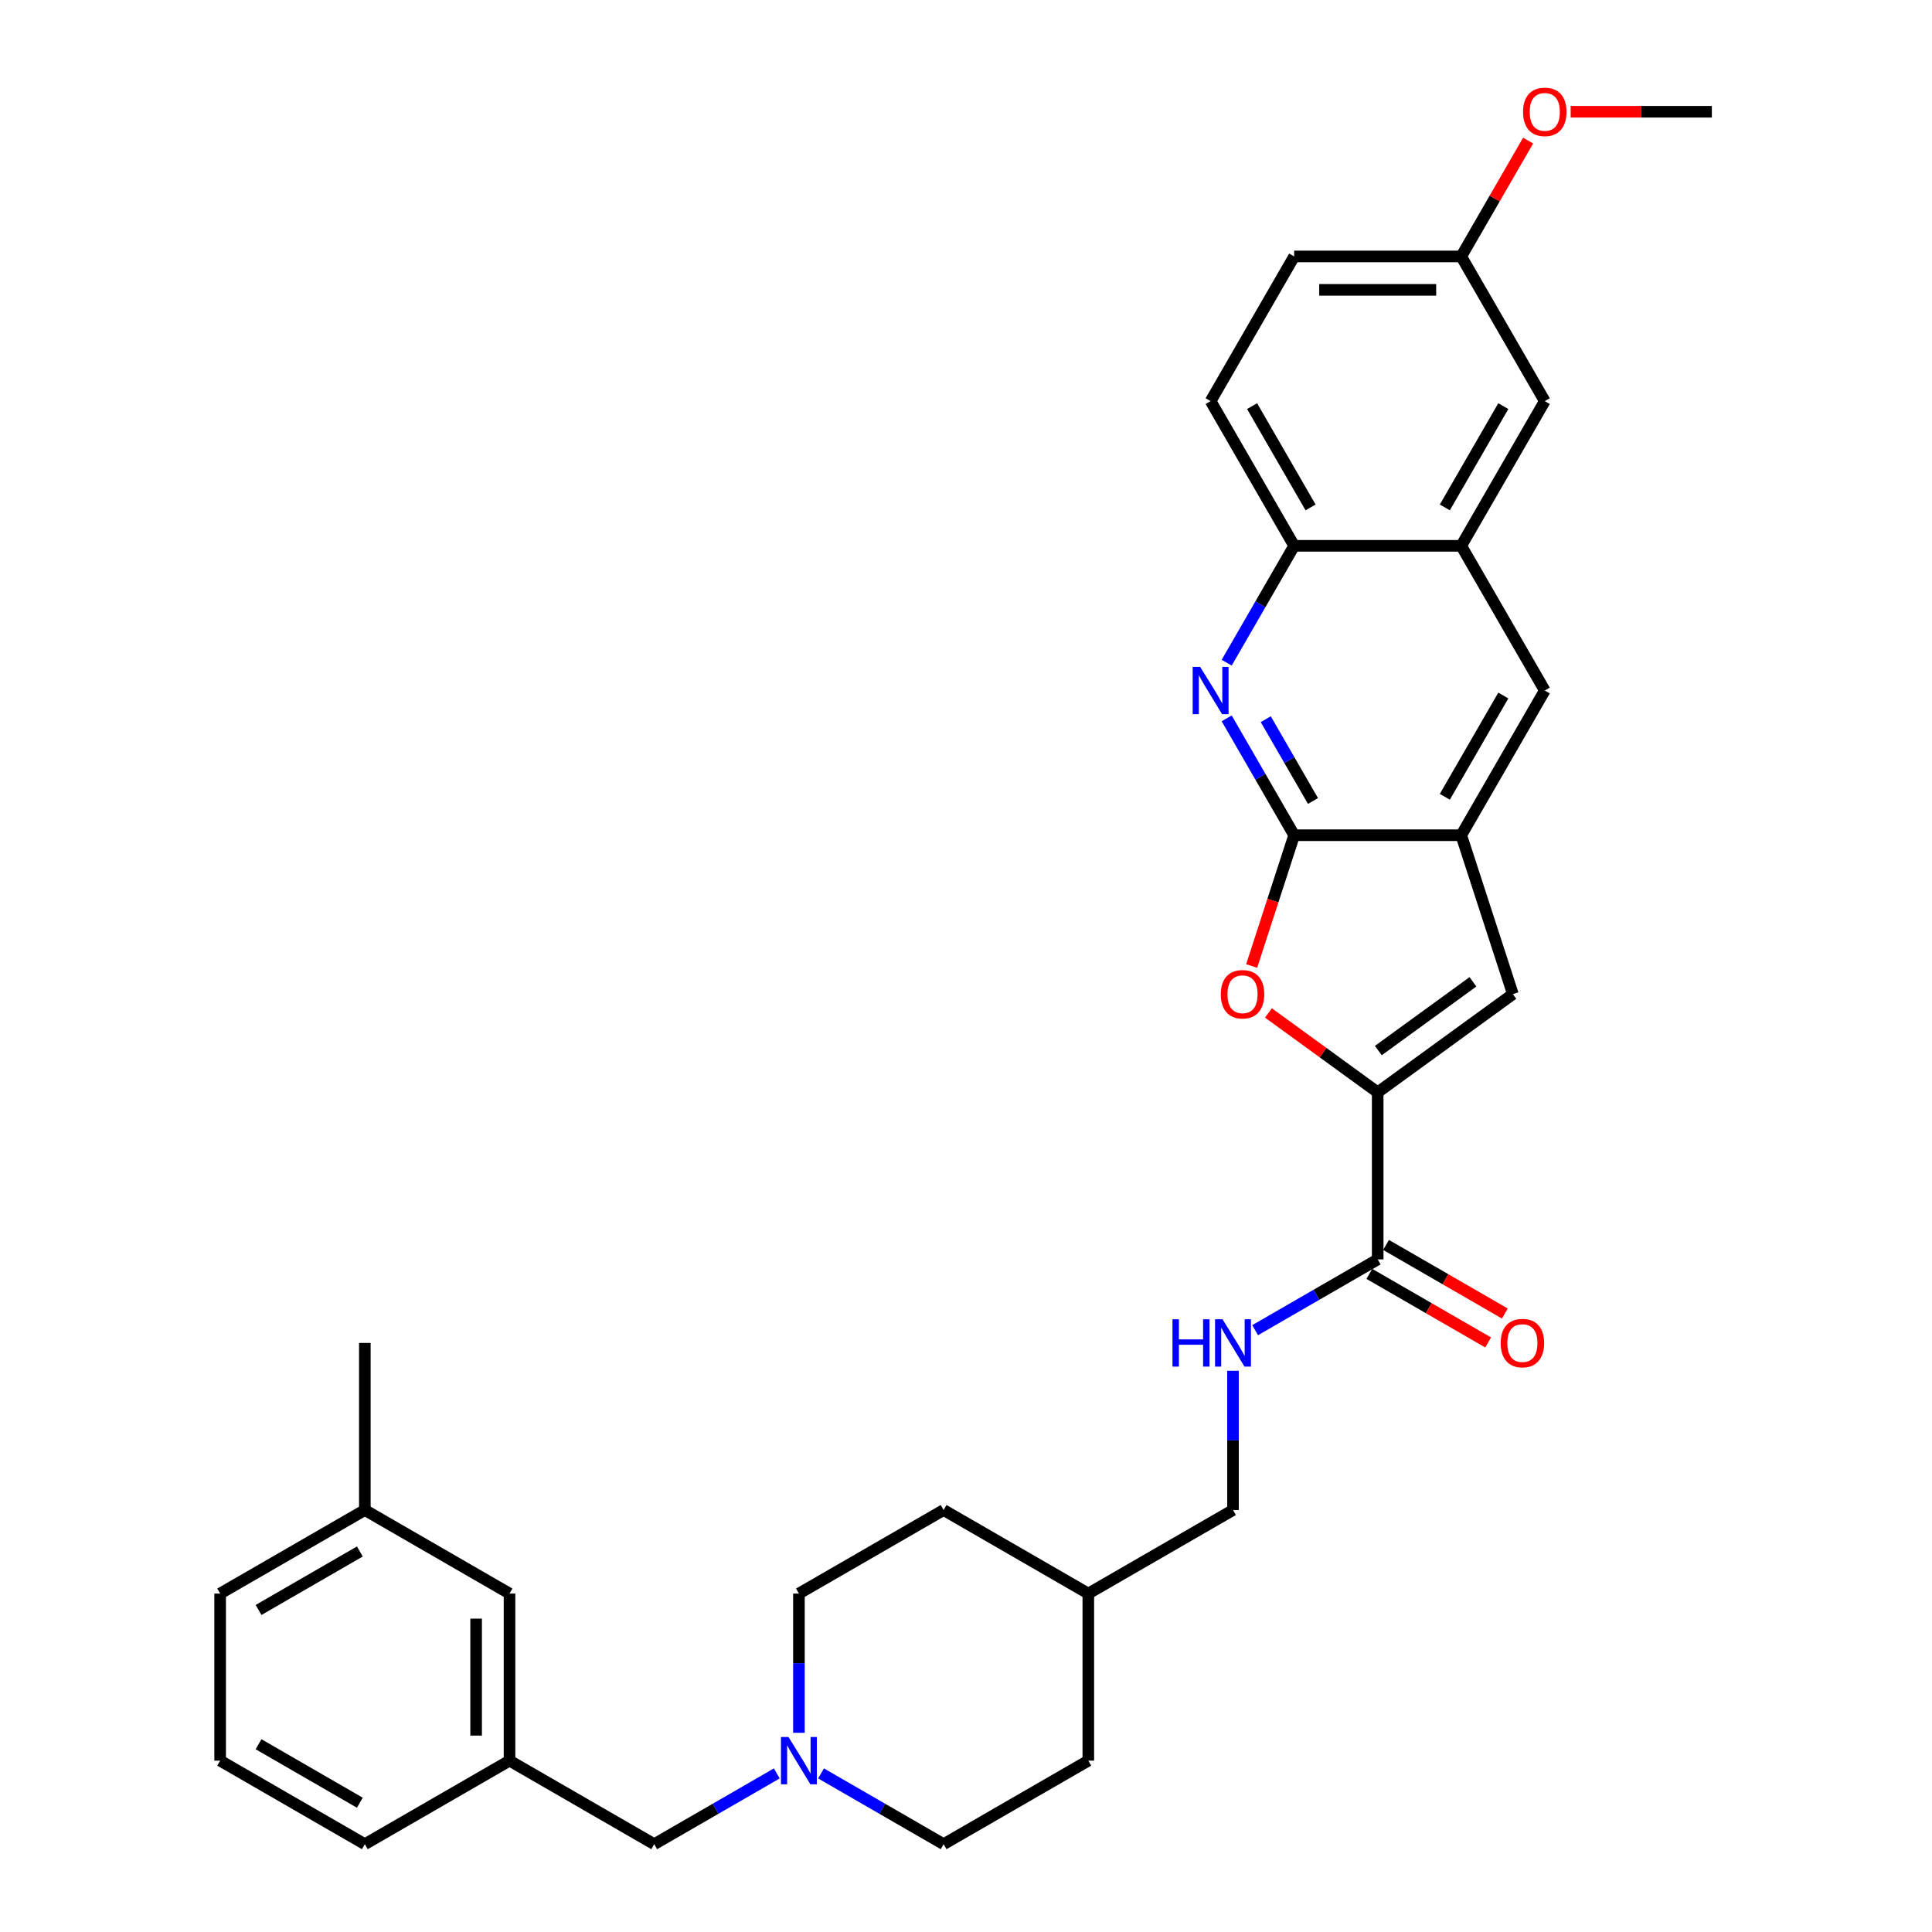 <?xml version='1.0' encoding='iso-8859-1'?>
<svg version='1.1' baseProfile='full'
              xmlns='http://www.w3.org/2000/svg'
                      xmlns:rdkit='http://www.rdkit.org/xml'
                      xmlns:xlink='http://www.w3.org/1999/xlink'
                  xml:space='preserve'
width='1000px' height='1000px' viewBox='0 0 1000 1000'>
<!-- END OF HEADER -->
<rect style='opacity:1.0;fill:#FFFFFF;stroke:none' width='1000' height='1000' x='0' y='0'> </rect>
<path class='bond-1' d='M 669.855,432.307 L 658.856,466.158' style='fill:none;fill-rule:evenodd;stroke:#000000;stroke-width:6px;stroke-linecap:butt;stroke-linejoin:miter;stroke-opacity:1' />
<path class='bond-1' d='M 658.856,466.158 L 647.858,500.009' style='fill:none;fill-rule:evenodd;stroke:#FF0000;stroke-width:6px;stroke-linecap:butt;stroke-linejoin:miter;stroke-opacity:1' />
<path class='bond-2' d='M 669.855,432.307 L 652.394,402.064' style='fill:none;fill-rule:evenodd;stroke:#000000;stroke-width:6px;stroke-linecap:butt;stroke-linejoin:miter;stroke-opacity:1' />
<path class='bond-2' d='M 652.394,402.064 L 634.934,371.821' style='fill:none;fill-rule:evenodd;stroke:#0000FF;stroke-width:6px;stroke-linecap:butt;stroke-linejoin:miter;stroke-opacity:1' />
<path class='bond-2' d='M 679.596,414.586 L 667.373,393.416' style='fill:none;fill-rule:evenodd;stroke:#000000;stroke-width:6px;stroke-linecap:butt;stroke-linejoin:miter;stroke-opacity:1' />
<path class='bond-2' d='M 667.373,393.416 L 655.151,372.246' style='fill:none;fill-rule:evenodd;stroke:#0000FF;stroke-width:6px;stroke-linecap:butt;stroke-linejoin:miter;stroke-opacity:1' />
<path class='bond-4' d='M 669.855,432.307 L 756.335,432.307' style='fill:none;fill-rule:evenodd;stroke:#000000;stroke-width:6px;stroke-linecap:butt;stroke-linejoin:miter;stroke-opacity:1' />
<path class='bond-0' d='M 713.095,565.386 L 684.816,544.84' style='fill:none;fill-rule:evenodd;stroke:#000000;stroke-width:6px;stroke-linecap:butt;stroke-linejoin:miter;stroke-opacity:1' />
<path class='bond-0' d='M 684.816,544.84 L 656.536,524.293' style='fill:none;fill-rule:evenodd;stroke:#FF0000;stroke-width:6px;stroke-linecap:butt;stroke-linejoin:miter;stroke-opacity:1' />
<path class='bond-5' d='M 713.095,565.386 L 713.095,651.866' style='fill:none;fill-rule:evenodd;stroke:#000000;stroke-width:6px;stroke-linecap:butt;stroke-linejoin:miter;stroke-opacity:1' />
<path class='bond-32' d='M 713.095,565.386 L 783.059,514.554' style='fill:none;fill-rule:evenodd;stroke:#000000;stroke-width:6px;stroke-linecap:butt;stroke-linejoin:miter;stroke-opacity:1' />
<path class='bond-32' d='M 713.423,543.769 L 762.398,508.186' style='fill:none;fill-rule:evenodd;stroke:#000000;stroke-width:6px;stroke-linecap:butt;stroke-linejoin:miter;stroke-opacity:1' />
<path class='bond-6' d='M 634.934,343.006 L 652.394,312.763' style='fill:none;fill-rule:evenodd;stroke:#0000FF;stroke-width:6px;stroke-linecap:butt;stroke-linejoin:miter;stroke-opacity:1' />
<path class='bond-6' d='M 652.394,312.763 L 669.855,282.52' style='fill:none;fill-rule:evenodd;stroke:#000000;stroke-width:6px;stroke-linecap:butt;stroke-linejoin:miter;stroke-opacity:1' />
<path class='bond-3' d='M 783.059,514.554 L 756.335,432.307' style='fill:none;fill-rule:evenodd;stroke:#000000;stroke-width:6px;stroke-linecap:butt;stroke-linejoin:miter;stroke-opacity:1' />
<path class='bond-8' d='M 756.335,432.307 L 799.575,357.413' style='fill:none;fill-rule:evenodd;stroke:#000000;stroke-width:6px;stroke-linecap:butt;stroke-linejoin:miter;stroke-opacity:1' />
<path class='bond-8' d='M 747.842,412.425 L 778.11,360' style='fill:none;fill-rule:evenodd;stroke:#000000;stroke-width:6px;stroke-linecap:butt;stroke-linejoin:miter;stroke-opacity:1' />
<path class='bond-10' d='M 713.095,651.866 L 681.373,670.181' style='fill:none;fill-rule:evenodd;stroke:#000000;stroke-width:6px;stroke-linecap:butt;stroke-linejoin:miter;stroke-opacity:1' />
<path class='bond-10' d='M 681.373,670.181 L 649.651,688.495' style='fill:none;fill-rule:evenodd;stroke:#0000FF;stroke-width:6px;stroke-linecap:butt;stroke-linejoin:miter;stroke-opacity:1' />
<path class='bond-12' d='M 708.771,659.355 L 739.516,677.106' style='fill:none;fill-rule:evenodd;stroke:#000000;stroke-width:6px;stroke-linecap:butt;stroke-linejoin:miter;stroke-opacity:1' />
<path class='bond-12' d='M 739.516,677.106 L 770.261,694.856' style='fill:none;fill-rule:evenodd;stroke:#FF0000;stroke-width:6px;stroke-linecap:butt;stroke-linejoin:miter;stroke-opacity:1' />
<path class='bond-12' d='M 717.419,644.377 L 748.164,662.127' style='fill:none;fill-rule:evenodd;stroke:#000000;stroke-width:6px;stroke-linecap:butt;stroke-linejoin:miter;stroke-opacity:1' />
<path class='bond-12' d='M 748.164,662.127 L 778.909,679.877' style='fill:none;fill-rule:evenodd;stroke:#FF0000;stroke-width:6px;stroke-linecap:butt;stroke-linejoin:miter;stroke-opacity:1' />
<path class='bond-14' d='M 669.855,282.52 L 626.615,207.626' style='fill:none;fill-rule:evenodd;stroke:#000000;stroke-width:6px;stroke-linecap:butt;stroke-linejoin:miter;stroke-opacity:1' />
<path class='bond-14' d='M 678.348,262.638 L 648.08,210.212' style='fill:none;fill-rule:evenodd;stroke:#000000;stroke-width:6px;stroke-linecap:butt;stroke-linejoin:miter;stroke-opacity:1' />
<path class='bond-33' d='M 669.855,282.52 L 756.335,282.52' style='fill:none;fill-rule:evenodd;stroke:#000000;stroke-width:6px;stroke-linecap:butt;stroke-linejoin:miter;stroke-opacity:1' />
<path class='bond-7' d='M 756.335,282.52 L 799.575,357.413' style='fill:none;fill-rule:evenodd;stroke:#000000;stroke-width:6px;stroke-linecap:butt;stroke-linejoin:miter;stroke-opacity:1' />
<path class='bond-11' d='M 756.335,282.52 L 799.575,207.626' style='fill:none;fill-rule:evenodd;stroke:#000000;stroke-width:6px;stroke-linecap:butt;stroke-linejoin:miter;stroke-opacity:1' />
<path class='bond-11' d='M 747.842,262.638 L 778.11,210.212' style='fill:none;fill-rule:evenodd;stroke:#000000;stroke-width:6px;stroke-linecap:butt;stroke-linejoin:miter;stroke-opacity:1' />
<path class='bond-9' d='M 424.97,917.916 L 456.692,936.231' style='fill:none;fill-rule:evenodd;stroke:#0000FF;stroke-width:6px;stroke-linecap:butt;stroke-linejoin:miter;stroke-opacity:1' />
<path class='bond-9' d='M 456.692,936.231 L 488.414,954.545' style='fill:none;fill-rule:evenodd;stroke:#000000;stroke-width:6px;stroke-linecap:butt;stroke-linejoin:miter;stroke-opacity:1' />
<path class='bond-13' d='M 402.07,917.916 L 370.348,936.231' style='fill:none;fill-rule:evenodd;stroke:#0000FF;stroke-width:6px;stroke-linecap:butt;stroke-linejoin:miter;stroke-opacity:1' />
<path class='bond-13' d='M 370.348,936.231 L 338.626,954.545' style='fill:none;fill-rule:evenodd;stroke:#000000;stroke-width:6px;stroke-linecap:butt;stroke-linejoin:miter;stroke-opacity:1' />
<path class='bond-35' d='M 413.52,896.898 L 413.52,860.862' style='fill:none;fill-rule:evenodd;stroke:#0000FF;stroke-width:6px;stroke-linecap:butt;stroke-linejoin:miter;stroke-opacity:1' />
<path class='bond-35' d='M 413.52,860.862 L 413.52,824.826' style='fill:none;fill-rule:evenodd;stroke:#000000;stroke-width:6px;stroke-linecap:butt;stroke-linejoin:miter;stroke-opacity:1' />
<path class='bond-19' d='M 638.201,709.513 L 638.201,745.55' style='fill:none;fill-rule:evenodd;stroke:#0000FF;stroke-width:6px;stroke-linecap:butt;stroke-linejoin:miter;stroke-opacity:1' />
<path class='bond-19' d='M 638.201,745.55 L 638.201,781.586' style='fill:none;fill-rule:evenodd;stroke:#000000;stroke-width:6px;stroke-linecap:butt;stroke-linejoin:miter;stroke-opacity:1' />
<path class='bond-18' d='M 799.575,207.626 L 756.335,132.732' style='fill:none;fill-rule:evenodd;stroke:#000000;stroke-width:6px;stroke-linecap:butt;stroke-linejoin:miter;stroke-opacity:1' />
<path class='bond-15' d='M 338.626,954.545 L 263.733,911.306' style='fill:none;fill-rule:evenodd;stroke:#000000;stroke-width:6px;stroke-linecap:butt;stroke-linejoin:miter;stroke-opacity:1' />
<path class='bond-21' d='M 626.615,207.626 L 669.855,132.732' style='fill:none;fill-rule:evenodd;stroke:#000000;stroke-width:6px;stroke-linecap:butt;stroke-linejoin:miter;stroke-opacity:1' />
<path class='bond-20' d='M 263.733,911.306 L 263.733,824.826' style='fill:none;fill-rule:evenodd;stroke:#000000;stroke-width:6px;stroke-linecap:butt;stroke-linejoin:miter;stroke-opacity:1' />
<path class='bond-20' d='M 246.437,898.334 L 246.437,837.798' style='fill:none;fill-rule:evenodd;stroke:#000000;stroke-width:6px;stroke-linecap:butt;stroke-linejoin:miter;stroke-opacity:1' />
<path class='bond-28' d='M 263.733,911.306 L 188.839,954.545' style='fill:none;fill-rule:evenodd;stroke:#000000;stroke-width:6px;stroke-linecap:butt;stroke-linejoin:miter;stroke-opacity:1' />
<path class='bond-16' d='M 413.52,824.826 L 488.414,781.586' style='fill:none;fill-rule:evenodd;stroke:#000000;stroke-width:6px;stroke-linecap:butt;stroke-linejoin:miter;stroke-opacity:1' />
<path class='bond-17' d='M 488.414,954.545 L 563.308,911.306' style='fill:none;fill-rule:evenodd;stroke:#000000;stroke-width:6px;stroke-linecap:butt;stroke-linejoin:miter;stroke-opacity:1' />
<path class='bond-26' d='M 756.335,132.732 L 773.646,102.749' style='fill:none;fill-rule:evenodd;stroke:#000000;stroke-width:6px;stroke-linecap:butt;stroke-linejoin:miter;stroke-opacity:1' />
<path class='bond-26' d='M 773.646,102.749 L 790.957,72.765' style='fill:none;fill-rule:evenodd;stroke:#FF0000;stroke-width:6px;stroke-linecap:butt;stroke-linejoin:miter;stroke-opacity:1' />
<path class='bond-34' d='M 756.335,132.732 L 669.855,132.732' style='fill:none;fill-rule:evenodd;stroke:#000000;stroke-width:6px;stroke-linecap:butt;stroke-linejoin:miter;stroke-opacity:1' />
<path class='bond-34' d='M 743.363,150.028 L 682.827,150.028' style='fill:none;fill-rule:evenodd;stroke:#000000;stroke-width:6px;stroke-linecap:butt;stroke-linejoin:miter;stroke-opacity:1' />
<path class='bond-22' d='M 638.201,781.586 L 563.308,824.826' style='fill:none;fill-rule:evenodd;stroke:#000000;stroke-width:6px;stroke-linecap:butt;stroke-linejoin:miter;stroke-opacity:1' />
<path class='bond-23' d='M 263.733,824.826 L 188.839,781.586' style='fill:none;fill-rule:evenodd;stroke:#000000;stroke-width:6px;stroke-linecap:butt;stroke-linejoin:miter;stroke-opacity:1' />
<path class='bond-24' d='M 563.308,824.826 L 488.414,781.586' style='fill:none;fill-rule:evenodd;stroke:#000000;stroke-width:6px;stroke-linecap:butt;stroke-linejoin:miter;stroke-opacity:1' />
<path class='bond-25' d='M 563.308,824.826 L 563.308,911.306' style='fill:none;fill-rule:evenodd;stroke:#000000;stroke-width:6px;stroke-linecap:butt;stroke-linejoin:miter;stroke-opacity:1' />
<path class='bond-30' d='M 188.839,781.586 L 188.839,695.106' style='fill:none;fill-rule:evenodd;stroke:#000000;stroke-width:6px;stroke-linecap:butt;stroke-linejoin:miter;stroke-opacity:1' />
<path class='bond-36' d='M 188.839,781.586 L 113.945,824.826' style='fill:none;fill-rule:evenodd;stroke:#000000;stroke-width:6px;stroke-linecap:butt;stroke-linejoin:miter;stroke-opacity:1' />
<path class='bond-36' d='M 186.253,803.05 L 133.827,833.318' style='fill:none;fill-rule:evenodd;stroke:#000000;stroke-width:6px;stroke-linecap:butt;stroke-linejoin:miter;stroke-opacity:1' />
<path class='bond-31' d='M 812.979,57.839 L 849.517,57.839' style='fill:none;fill-rule:evenodd;stroke:#FF0000;stroke-width:6px;stroke-linecap:butt;stroke-linejoin:miter;stroke-opacity:1' />
<path class='bond-31' d='M 849.517,57.839 L 886.055,57.839' style='fill:none;fill-rule:evenodd;stroke:#000000;stroke-width:6px;stroke-linecap:butt;stroke-linejoin:miter;stroke-opacity:1' />
<path class='bond-27' d='M 113.945,911.306 L 188.839,954.545' style='fill:none;fill-rule:evenodd;stroke:#000000;stroke-width:6px;stroke-linecap:butt;stroke-linejoin:miter;stroke-opacity:1' />
<path class='bond-27' d='M 133.827,902.813 L 186.253,933.081' style='fill:none;fill-rule:evenodd;stroke:#000000;stroke-width:6px;stroke-linecap:butt;stroke-linejoin:miter;stroke-opacity:1' />
<path class='bond-29' d='M 113.945,911.306 L 113.945,824.826' style='fill:none;fill-rule:evenodd;stroke:#000000;stroke-width:6px;stroke-linecap:butt;stroke-linejoin:miter;stroke-opacity:1' />
<path  class='atom-2' d='M 631.889 514.624
Q 631.889 508.743, 634.795 505.457
Q 637.701 502.171, 643.131 502.171
Q 648.562 502.171, 651.468 505.457
Q 654.374 508.743, 654.374 514.624
Q 654.374 520.573, 651.434 523.963
Q 648.493 527.319, 643.131 527.319
Q 637.735 527.319, 634.795 523.963
Q 631.889 520.608, 631.889 514.624
M 643.131 524.552
Q 646.867 524.552, 648.874 522.061
Q 650.915 519.536, 650.915 514.624
Q 650.915 509.815, 648.874 507.394
Q 646.867 504.938, 643.131 504.938
Q 639.396 504.938, 637.355 507.359
Q 635.348 509.781, 635.348 514.624
Q 635.348 519.57, 637.355 522.061
Q 639.396 524.552, 643.131 524.552
' fill='#FF0000'/>
<path  class='atom-3' d='M 621.202 345.168
L 629.227 358.14
Q 630.023 359.42, 631.303 361.737
Q 632.582 364.055, 632.652 364.194
L 632.652 345.168
L 635.903 345.168
L 635.903 369.659
L 632.548 369.659
L 623.934 355.476
Q 622.931 353.816, 621.859 351.913
Q 620.821 350.011, 620.51 349.423
L 620.51 369.659
L 617.327 369.659
L 617.327 345.168
L 621.202 345.168
' fill='#0000FF'/>
<path  class='atom-10' d='M 408.106 899.06
L 416.132 912.032
Q 416.927 913.312, 418.207 915.63
Q 419.487 917.947, 419.556 918.086
L 419.556 899.06
L 422.808 899.06
L 422.808 923.551
L 419.453 923.551
L 410.839 909.368
Q 409.836 907.708, 408.764 905.805
Q 407.726 903.903, 407.415 903.315
L 407.415 923.551
L 404.232 923.551
L 404.232 899.06
L 408.106 899.06
' fill='#0000FF'/>
<path  class='atom-11' d='M 606.878 682.86
L 610.199 682.86
L 610.199 693.272
L 622.722 693.272
L 622.722 682.86
L 626.042 682.86
L 626.042 707.351
L 622.722 707.351
L 622.722 696.04
L 610.199 696.04
L 610.199 707.351
L 606.878 707.351
L 606.878 682.86
' fill='#0000FF'/>
<path  class='atom-11' d='M 632.788 682.86
L 640.813 695.832
Q 641.609 697.112, 642.889 699.43
Q 644.169 701.748, 644.238 701.886
L 644.238 682.86
L 647.489 682.86
L 647.489 707.351
L 644.134 707.351
L 635.521 693.169
Q 634.517 691.508, 633.445 689.606
Q 632.407 687.703, 632.096 687.115
L 632.096 707.351
L 628.913 707.351
L 628.913 682.86
L 632.788 682.86
' fill='#0000FF'/>
<path  class='atom-13' d='M 776.747 695.175
Q 776.747 689.294, 779.652 686.008
Q 782.558 682.722, 787.989 682.722
Q 793.42 682.722, 796.326 686.008
Q 799.231 689.294, 799.231 695.175
Q 799.231 701.125, 796.291 704.515
Q 793.351 707.87, 787.989 707.87
Q 782.593 707.87, 779.652 704.515
Q 776.747 701.159, 776.747 695.175
M 787.989 705.103
Q 791.725 705.103, 793.731 702.612
Q 795.772 700.087, 795.772 695.175
Q 795.772 690.367, 793.731 687.945
Q 791.725 685.489, 787.989 685.489
Q 784.253 685.489, 782.212 687.911
Q 780.206 690.332, 780.206 695.175
Q 780.206 700.122, 782.212 702.612
Q 784.253 705.103, 787.989 705.103
' fill='#FF0000'/>
<path  class='atom-27' d='M 788.333 57.908
Q 788.333 52.027, 791.238 48.741
Q 794.144 45.455, 799.575 45.455
Q 805.006 45.455, 807.912 48.741
Q 810.817 52.027, 810.817 57.908
Q 810.817 63.858, 807.877 67.248
Q 804.937 70.603, 799.575 70.603
Q 794.179 70.603, 791.238 67.248
Q 788.333 63.892, 788.333 57.908
M 799.575 67.835
Q 803.311 67.835, 805.317 65.345
Q 807.358 62.82, 807.358 57.908
Q 807.358 53.099, 805.317 50.678
Q 803.311 48.222, 799.575 48.222
Q 795.839 48.222, 793.798 50.643
Q 791.792 53.065, 791.792 57.908
Q 791.792 62.854, 793.798 65.345
Q 795.839 67.835, 799.575 67.835
' fill='#FF0000'/>
</svg>

